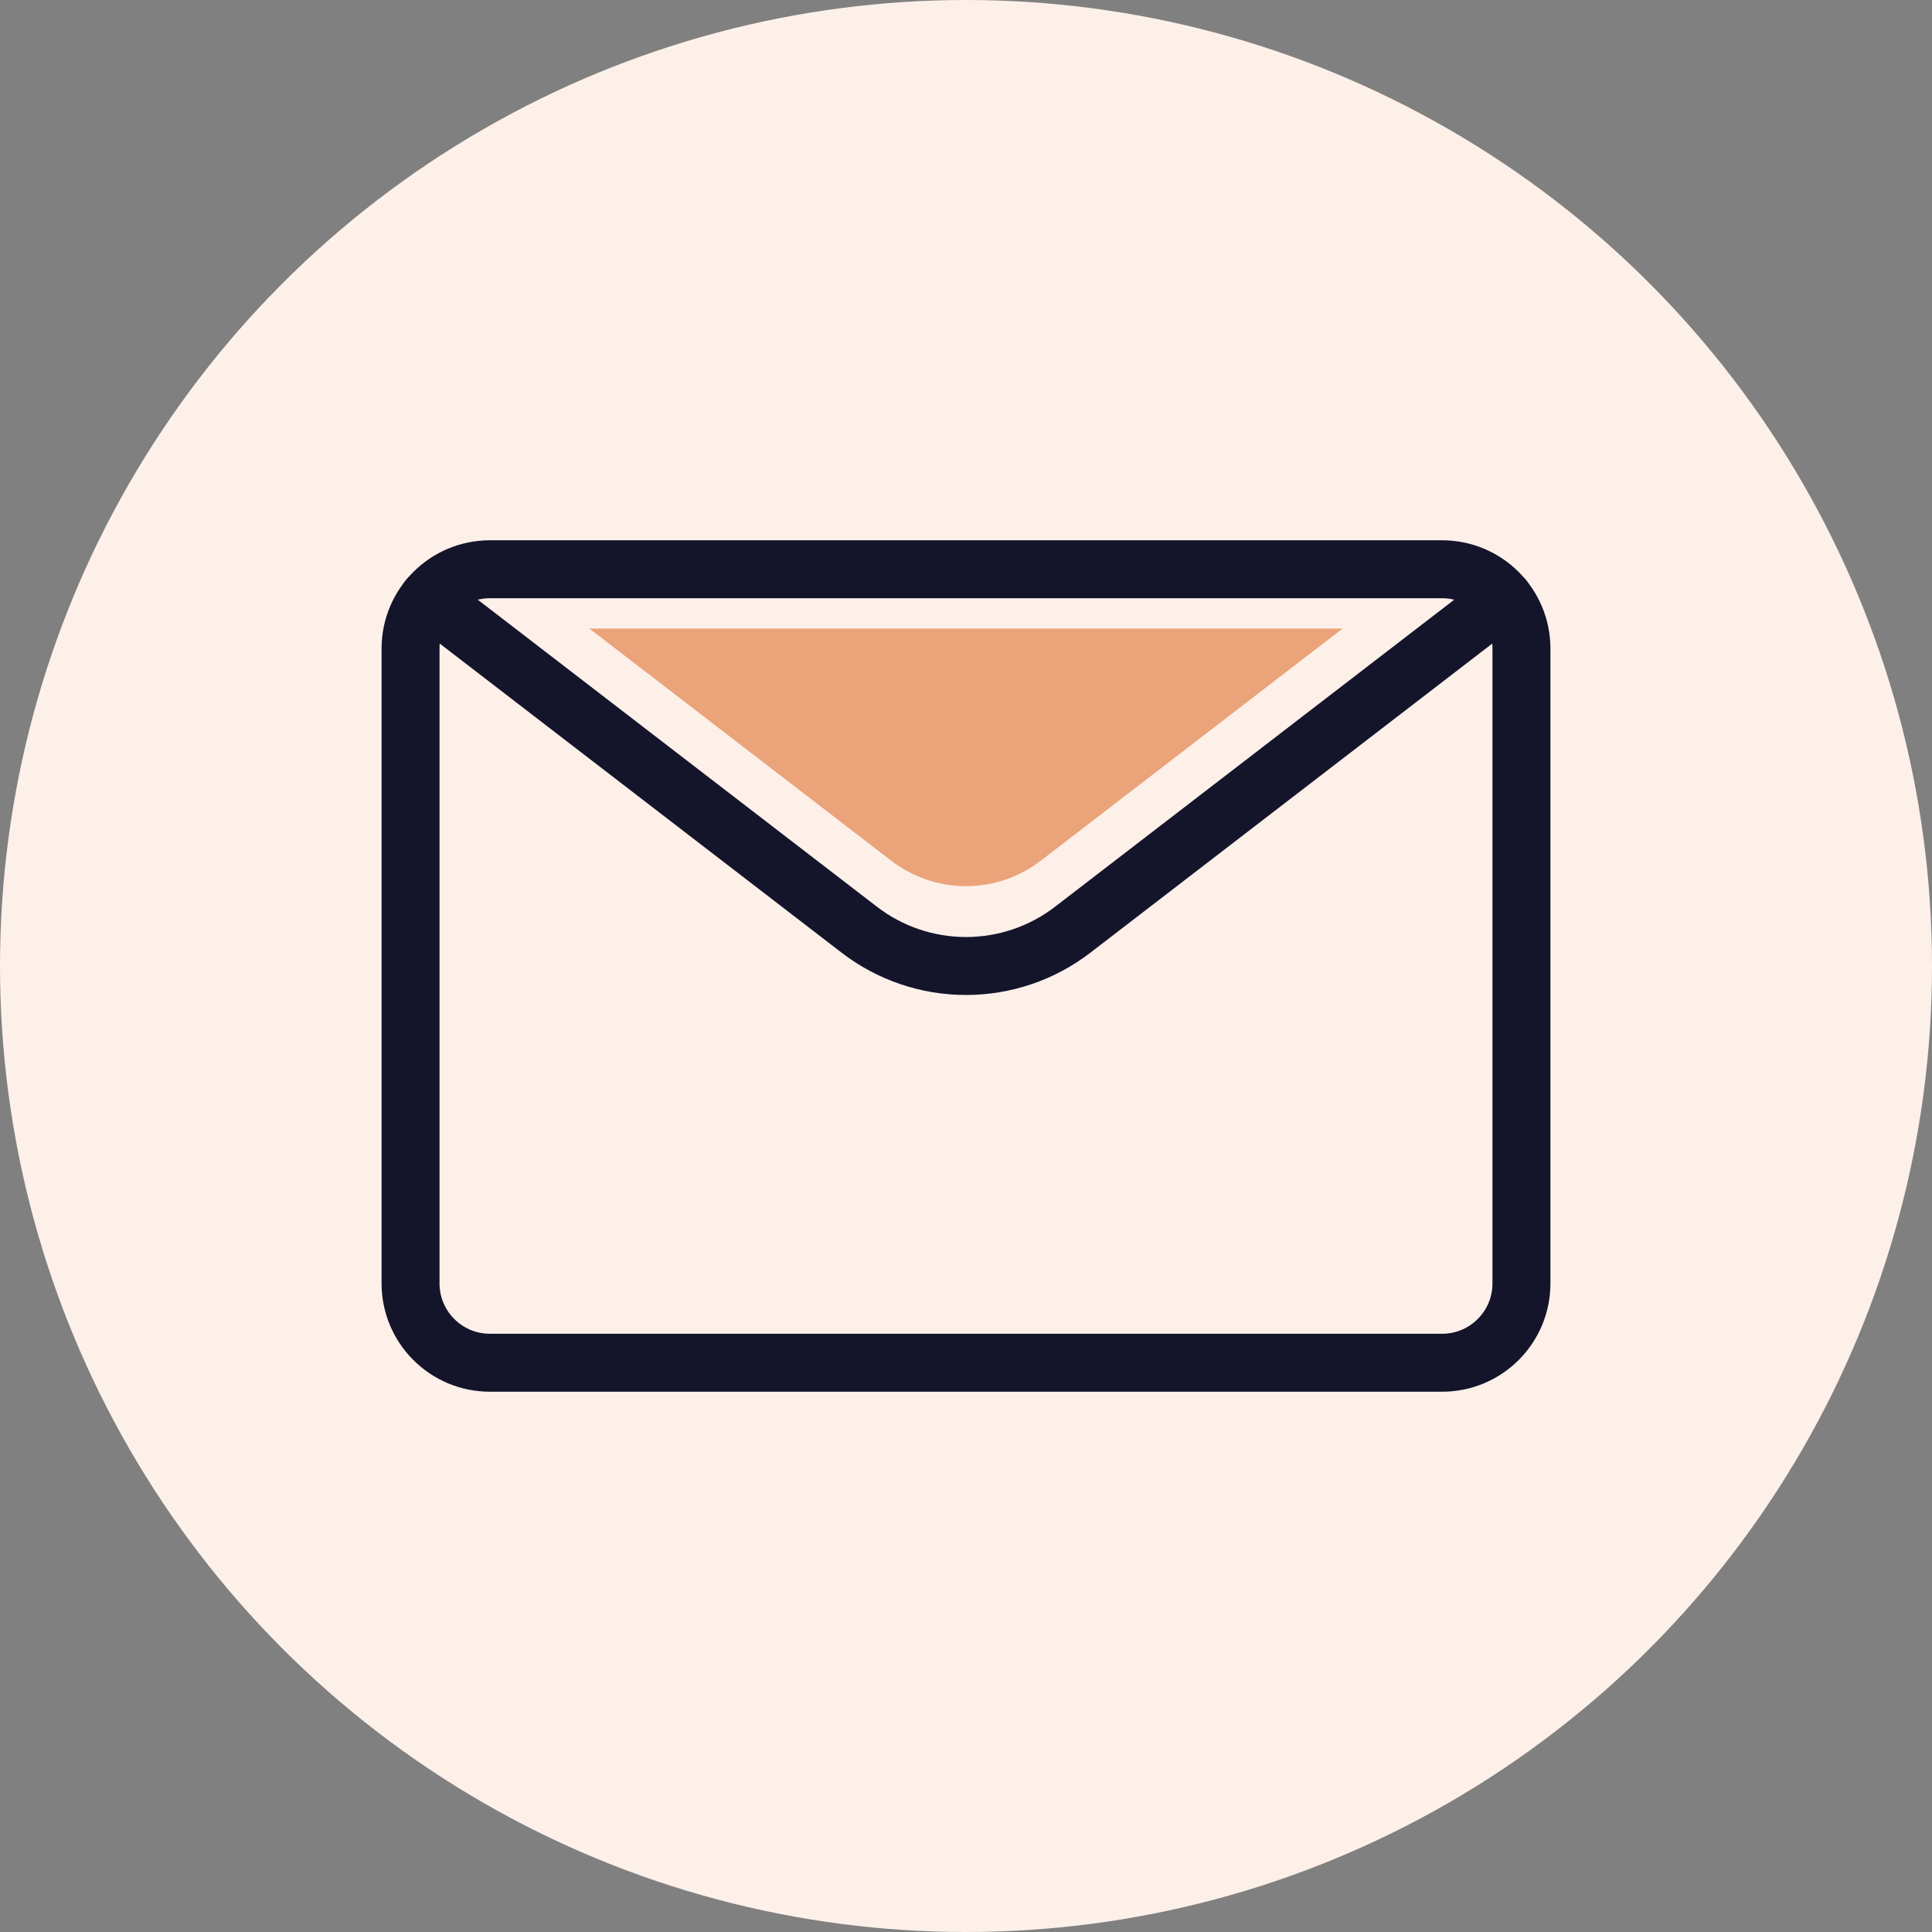 <svg width="40" height="40" viewBox="0 0 40 40" fill="none" xmlns="http://www.w3.org/2000/svg">
<rect x="0" y="0" width="40" height="40" fill="#808080" stroke="none"/>
<circle cx="20" cy="20" r="20" fill="#FCF0E9"/>
<path d="M29.857 11.786H10.143C9.236 11.786 8.5 12.521 8.5 13.428V26.571C8.5 27.479 9.236 28.214 10.143 28.214H29.857C30.765 28.214 31.5 27.479 31.5 26.571V13.428C31.5 12.521 30.765 11.786 29.857 11.786Z" stroke="#14142B" stroke-width="1.2" stroke-linecap="round" stroke-linejoin="round"/>
<path d="M31.129 12.388L22.209 19.249C21.576 19.736 20.799 20 20 20C19.201 20 18.424 19.736 17.791 19.249L8.871 12.388" stroke="#14142B" stroke-width="1.2" stroke-linecap="round" stroke-linejoin="round"/>
<path d="M27.798 13.013L21.548 17.82C21.104 18.162 20.56 18.347 20 18.347C19.44 18.347 18.896 18.162 18.452 17.82L12.202 13.013" fill="#EBA37A"/>
</svg>
